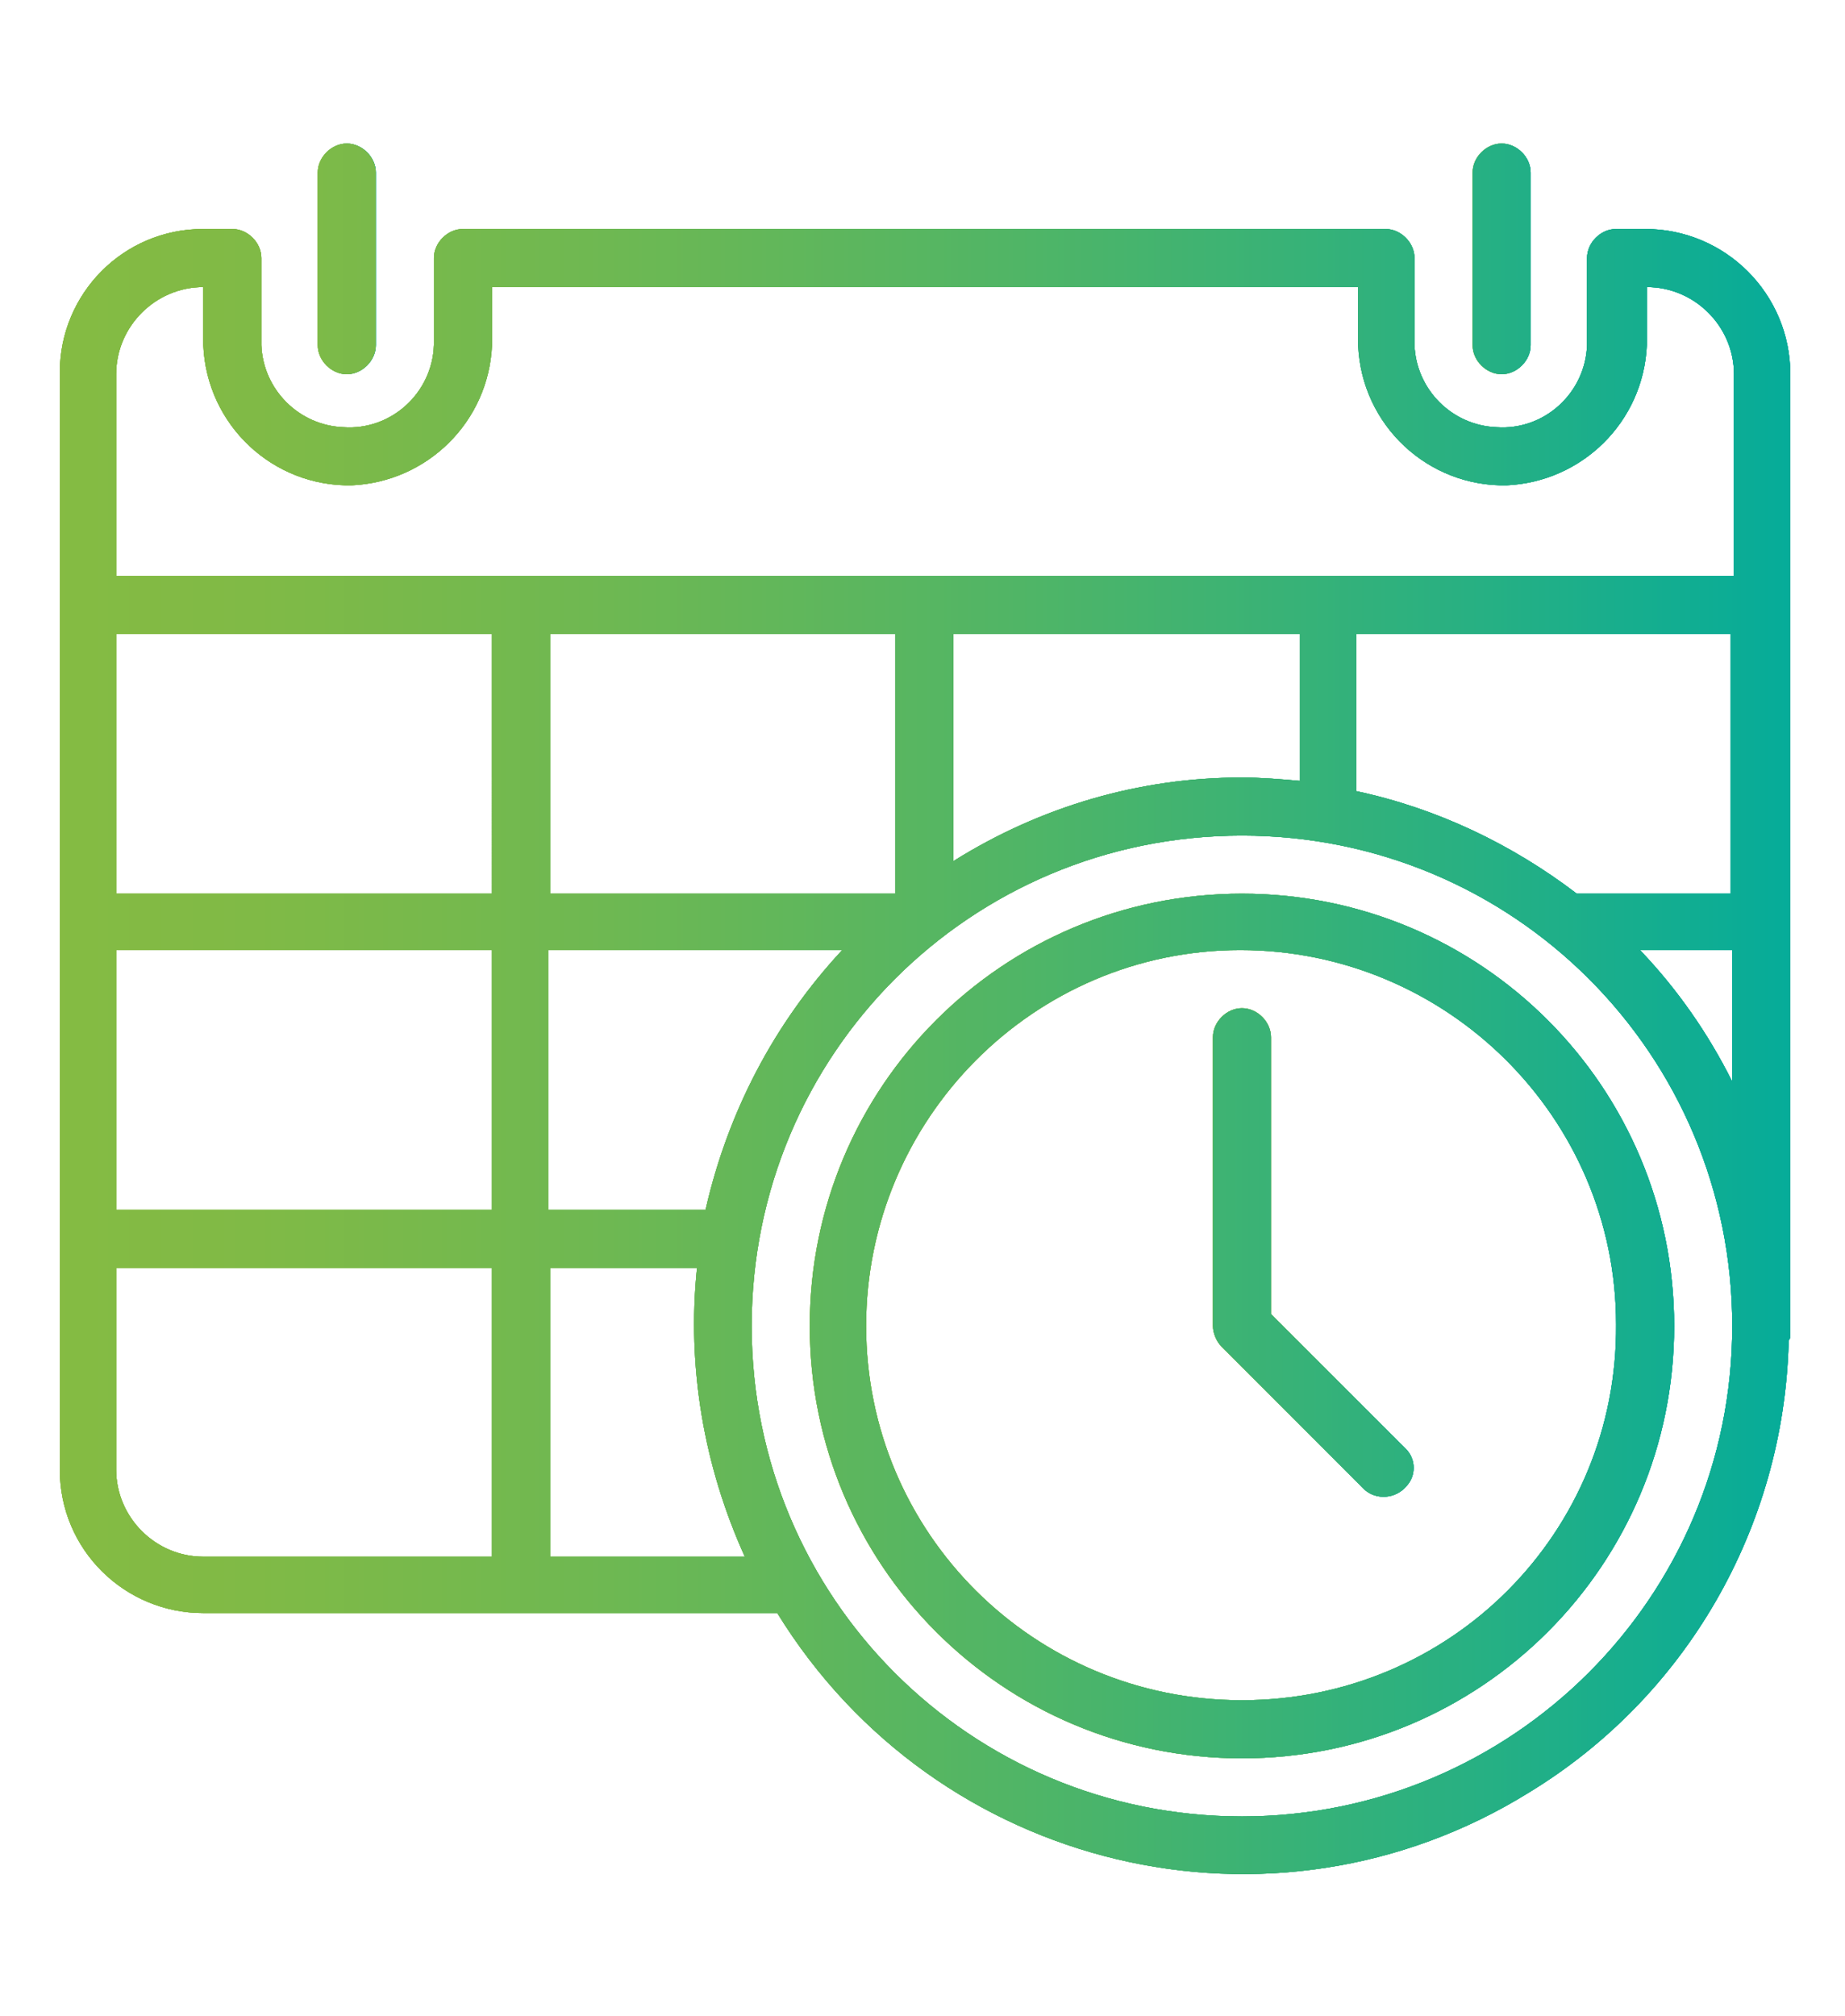<?xml version="1.0" encoding="utf-8"?>
<!-- Generator: Adobe Illustrator 22.1.0, SVG Export Plug-In . SVG Version: 6.00 Build 0)  -->
<svg version="1.1" id="Layer_1" xmlns="http://www.w3.org/2000/svg" xmlns:xlink="http://www.w3.org/1999/xlink" x="0px" y="0px"
	 viewBox="0 0 108 118" style="enable-background:new 0 0 108 118;" xml:space="preserve">
<style type="text/css">
	.st0{fill:url(#SVGID_4_);}
	.st1{fill:url(#SVGID_8_);}
	.st2{clip-path:url(#SVGID_15_);}
	.st3{fill:url(#SVGID_16_);}
	.st4{fill:url(#SVGID_17_);}
	.st5{fill:url(#SVGID_18_);}
	.st6{clip-path:url(#SVGID_21_);}
	.st7{fill:url(#SVGID_22_);}
	.st8{fill:url(#SVGID_23_);}
	.st9{fill:url(#SVGID_24_);}
	.st10{clip-path:url(#SVGID_27_);}
	.st11{fill:url(#SVGID_28_);}
	.st12{fill:url(#SVGID_29_);}
	.st13{fill:url(#SVGID_30_);}
	.st14{clip-path:url(#SVGID_33_);}
	.st15{fill:url(#SVGID_34_);}
	.st16{fill:url(#SVGID_35_);}
	.st17{fill:url(#SVGID_36_);}
	.st18{clip-path:url(#SVGID_39_);}
	.st19{fill:url(#SVGID_40_);}
</style>
<title>icon-features</title>
<g>
	<g>
		<g>
			<linearGradient id="SVGID_4_" gradientUnits="userSpaceOnUse" x1="71" y1="73.297" x2="82.75" y2="73.297">
				<stop  offset="0" style="stop-color:#86BB42"/>
				<stop  offset="0.138" style="stop-color:#80BA46"/>
				<stop  offset="0.329" style="stop-color:#6EB852"/>
				<stop  offset="0.552" style="stop-color:#50B566"/>
				<stop  offset="0.796" style="stop-color:#28B082"/>
				<stop  offset="1" style="stop-color:#00AB9D"/>
			</linearGradient>
			<path id="SVGID_1_" class="st0" d="M74.4,76.9V60.7c0-0.9-0.8-1.7-1.7-1.7c-0.9,0-1.7,0.8-1.7,1.7v16.9c0,0.4,0.2,0.9,0.5,1.2
				l8.4,8.4c0.7,0.6,1.8,0.5,2.4-0.2c0.6-0.6,0.6-1.6,0-2.2L74.4,76.9z"/>
		</g>
		<g>
			<g>
				<linearGradient id="SVGID_8_" gradientUnits="userSpaceOnUse" x1="71" y1="73.297" x2="82.75" y2="73.297">
					<stop  offset="0" style="stop-color:#86BB42"/>
					<stop  offset="0.138" style="stop-color:#80BA46"/>
					<stop  offset="0.329" style="stop-color:#6EB852"/>
					<stop  offset="0.552" style="stop-color:#50B566"/>
					<stop  offset="0.796" style="stop-color:#28B082"/>
					<stop  offset="1" style="stop-color:#00AB9D"/>
				</linearGradient>
				<path id="SVGID_2_" class="st1" d="M74.4,76.9V60.7c0-0.9-0.8-1.7-1.7-1.7c-0.9,0-1.7,0.8-1.7,1.7v16.9c0,0.4,0.2,0.9,0.5,1.2
					l8.4,8.4c0.7,0.6,1.8,0.5,2.4-0.2c0.6-0.6,0.6-1.6,0-2.2L74.4,76.9z"/>
			</g>
			<g>
				<defs>
					<path id="SVGID_11_" d="M74.4,76.9V60.7c0-0.9-0.8-1.7-1.7-1.7c-0.9,0-1.7,0.8-1.7,1.7v16.9c0,0.4,0.2,0.9,0.5,1.2l8.4,8.4
						c0.7,0.6,1.8,0.5,2.4-0.2c0.6-0.6,0.6-1.6,0-2.2L74.4,76.9z"/>
				</defs>
				<linearGradient id="SVGID_13_" gradientUnits="userSpaceOnUse" x1="71" y1="73.297" x2="82.75" y2="73.297">
					<stop  offset="0" style="stop-color:#86BB42"/>
					<stop  offset="0.138" style="stop-color:#80BA46"/>
					<stop  offset="0.329" style="stop-color:#6EB852"/>
					<stop  offset="0.552" style="stop-color:#50B566"/>
					<stop  offset="0.796" style="stop-color:#28B082"/>
					<stop  offset="1" style="stop-color:#00AB9D"/>
				</linearGradient>
				<use xlink:href="#SVGID_11_"  style="overflow:visible;fill:url(#SVGID_13_);"/>
				<clipPath id="SVGID_15_">
					<use xlink:href="#SVGID_11_"  style="overflow:visible;"/>
				</clipPath>
				<g class="st2">
					<linearGradient id="SVGID_16_" gradientUnits="userSpaceOnUse" x1="0" y1="58.95" x2="107.9" y2="58.95">
						<stop  offset="0" style="stop-color:#86BB42"/>
						<stop  offset="0.138" style="stop-color:#80BA46"/>
						<stop  offset="0.329" style="stop-color:#6EB852"/>
						<stop  offset="0.552" style="stop-color:#50B566"/>
						<stop  offset="0.796" style="stop-color:#28B082"/>
						<stop  offset="1" style="stop-color:#00AB9D"/>
					</linearGradient>
					<rect y="0.2" class="st3" width="107.9" height="117.5"/>
				</g>
			</g>
		</g>
	</g>
	<g>
		<g>
			<linearGradient id="SVGID_17_" gradientUnits="userSpaceOnUse" x1="18.6" y1="15.15" x2="22" y2="15.15">
				<stop  offset="0" style="stop-color:#86BB42"/>
				<stop  offset="0.138" style="stop-color:#80BA46"/>
				<stop  offset="0.329" style="stop-color:#6EB852"/>
				<stop  offset="0.552" style="stop-color:#50B566"/>
				<stop  offset="0.796" style="stop-color:#28B082"/>
				<stop  offset="1" style="stop-color:#00AB9D"/>
			</linearGradient>
			<path id="SVGID_3_" class="st4" d="M22,20.2V10.1c0-0.9-0.8-1.7-1.7-1.7s-1.7,0.8-1.7,1.7v10.1c0,0.9,0.8,1.7,1.7,1.7
				S22,21.1,22,20.2z"/>
		</g>
		<g>
			<g>
				<linearGradient id="SVGID_18_" gradientUnits="userSpaceOnUse" x1="18.6" y1="15.15" x2="22" y2="15.15">
					<stop  offset="0" style="stop-color:#86BB42"/>
					<stop  offset="0.138" style="stop-color:#80BA46"/>
					<stop  offset="0.329" style="stop-color:#6EB852"/>
					<stop  offset="0.552" style="stop-color:#50B566"/>
					<stop  offset="0.796" style="stop-color:#28B082"/>
					<stop  offset="1" style="stop-color:#00AB9D"/>
				</linearGradient>
				<path id="SVGID_6_" class="st5" d="M22,20.2V10.1c0-0.9-0.8-1.7-1.7-1.7s-1.7,0.8-1.7,1.7v10.1c0,0.9,0.8,1.7,1.7,1.7
					S22,21.1,22,20.2z"/>
			</g>
			<g>
				<defs>
					<path id="SVGID_19_" d="M22,20.2V10.1c0-0.9-0.8-1.7-1.7-1.7s-1.7,0.8-1.7,1.7v10.1c0,0.9,0.8,1.7,1.7,1.7S22,21.1,22,20.2z"/>
				</defs>
				<linearGradient id="SVGID_20_" gradientUnits="userSpaceOnUse" x1="18.6" y1="15.15" x2="22" y2="15.15">
					<stop  offset="0" style="stop-color:#86BB42"/>
					<stop  offset="0.138" style="stop-color:#80BA46"/>
					<stop  offset="0.329" style="stop-color:#6EB852"/>
					<stop  offset="0.552" style="stop-color:#50B566"/>
					<stop  offset="0.796" style="stop-color:#28B082"/>
					<stop  offset="1" style="stop-color:#00AB9D"/>
				</linearGradient>
				<use xlink:href="#SVGID_19_"  style="overflow:visible;fill:url(#SVGID_20_);"/>
				<clipPath id="SVGID_21_">
					<use xlink:href="#SVGID_19_"  style="overflow:visible;"/>
				</clipPath>
				<g class="st6">
					<linearGradient id="SVGID_22_" gradientUnits="userSpaceOnUse" x1="0" y1="58.95" x2="107.9" y2="58.95">
						<stop  offset="0" style="stop-color:#86BB42"/>
						<stop  offset="0.138" style="stop-color:#80BA46"/>
						<stop  offset="0.329" style="stop-color:#6EB852"/>
						<stop  offset="0.552" style="stop-color:#50B566"/>
						<stop  offset="0.796" style="stop-color:#28B082"/>
						<stop  offset="1" style="stop-color:#00AB9D"/>
					</linearGradient>
					<rect y="0.2" class="st7" width="107.9" height="117.5"/>
				</g>
			</g>
		</g>
	</g>
	<g>
		<g>
			<linearGradient id="SVGID_23_" gradientUnits="userSpaceOnUse" x1="3.5" y1="61.537" x2="104.8" y2="61.537">
				<stop  offset="0" style="stop-color:#86BB42"/>
				<stop  offset="0.138" style="stop-color:#80BA46"/>
				<stop  offset="0.329" style="stop-color:#6EB852"/>
				<stop  offset="0.552" style="stop-color:#50B566"/>
				<stop  offset="0.796" style="stop-color:#28B082"/>
				<stop  offset="1" style="stop-color:#00AB9D"/>
			</linearGradient>
			<path id="SVGID_5_" class="st8" d="M96.3,13.4h-1.7c-0.9,0-1.7,0.8-1.7,1.7l0,0v5.1c-0.1,2.8-2.5,5-5.3,4.8
				c-2.6-0.1-4.7-2.2-4.8-4.8v-5.1c0-0.9-0.8-1.7-1.7-1.7h-54c-0.9,0-1.7,0.8-1.7,1.7l0,0v5.1c-0.1,2.8-2.5,5-5.3,4.8
				c-2.6-0.1-4.7-2.2-4.8-4.8v-5.1c0-0.9-0.8-1.7-1.7-1.7h-1.7c-4.7,0-8.4,3.8-8.4,8.4V86c0,4.7,3.8,8.4,8.4,8.4h33.6
				c9.3,15.1,29,19.8,44,10.5c9.2-5.6,14.9-15.5,15.2-26.3c0-0.1,0-0.2,0.1-0.3V21.9C104.8,17.2,101,13.4,96.3,13.4z M92.3,52.3
				c-3.8-2.9-8.2-5-12.9-6v-9.2h21.9v15.2H92.3z M41.3,70.8h-9.2V55.6h17.2C45.3,59.9,42.6,65.1,41.3,70.8z M52.4,37.1v15.2H32.2
				V37.1H52.4z M28.8,52.3h-22V37.1h22V52.3z M6.8,55.6h22v15.2h-22C6.8,70.8,6.8,55.6,6.8,55.6z M55.8,37.1h20.3v8.6
				c-1.1-0.1-2.3-0.2-3.4-0.2c-6,0-11.8,1.7-16.9,4.9L55.8,37.1z M11.9,16.8v3.4c0.2,4.7,4.1,8.3,8.7,8.2c4.4-0.2,8-3.7,8.2-8.2
				v-3.4h50.7v3.4c0.2,4.7,4.1,8.3,8.7,8.2c4.4-0.2,8-3.7,8.2-8.2v-3.4c2.8,0,5.1,2.3,5.1,5.1v11.8H6.8V21.9
				C6.8,19.1,9.1,16.8,11.9,16.8z M6.8,86V74.2h22v16.9H11.9C9.1,91.1,6.8,88.8,6.8,86z M32.2,91.1V74.2h8.6
				c-0.6,5.8,0.4,11.6,2.8,16.9H32.2z M72.7,106.3C56.8,106.3,44,93.5,44,77.6s12.8-28.7,28.7-28.7s28.7,12.8,28.7,28.7l0,0
				C101.4,93.5,88.5,106.3,72.7,106.3z M96,55.6h5.4v7.7C100,60.5,98.2,57.9,96,55.6z"/>
		</g>
		<g>
			<g>
				<linearGradient id="SVGID_24_" gradientUnits="userSpaceOnUse" x1="3.5" y1="61.537" x2="104.8" y2="61.537">
					<stop  offset="0" style="stop-color:#86BB42"/>
					<stop  offset="0.138" style="stop-color:#80BA46"/>
					<stop  offset="0.329" style="stop-color:#6EB852"/>
					<stop  offset="0.552" style="stop-color:#50B566"/>
					<stop  offset="0.796" style="stop-color:#28B082"/>
					<stop  offset="1" style="stop-color:#00AB9D"/>
				</linearGradient>
				<path id="SVGID_10_" class="st9" d="M96.3,13.4h-1.7c-0.9,0-1.7,0.8-1.7,1.7l0,0v5.1c-0.1,2.8-2.5,5-5.3,4.8
					c-2.6-0.1-4.7-2.2-4.8-4.8v-5.1c0-0.9-0.8-1.7-1.7-1.7h-54c-0.9,0-1.7,0.8-1.7,1.7l0,0v5.1c-0.1,2.8-2.5,5-5.3,4.8
					c-2.6-0.1-4.7-2.2-4.8-4.8v-5.1c0-0.9-0.8-1.7-1.7-1.7h-1.7c-4.7,0-8.4,3.8-8.4,8.4V86c0,4.7,3.8,8.4,8.4,8.4h33.6
					c9.3,15.1,29,19.8,44,10.5c9.2-5.6,14.9-15.5,15.2-26.3c0-0.1,0-0.2,0.1-0.3V21.9C104.8,17.2,101,13.4,96.3,13.4z M92.3,52.3
					c-3.8-2.9-8.2-5-12.9-6v-9.2h21.9v15.2H92.3z M41.3,70.8h-9.2V55.6h17.2C45.3,59.9,42.6,65.1,41.3,70.8z M52.4,37.1v15.2H32.2
					V37.1H52.4z M28.8,52.3h-22V37.1h22V52.3z M6.8,55.6h22v15.2h-22C6.8,70.8,6.8,55.6,6.8,55.6z M55.8,37.1h20.3v8.6
					c-1.1-0.1-2.3-0.2-3.4-0.2c-6,0-11.8,1.7-16.9,4.9L55.8,37.1z M11.9,16.8v3.4c0.2,4.7,4.1,8.3,8.7,8.2c4.4-0.2,8-3.7,8.2-8.2
					v-3.4h50.7v3.4c0.2,4.7,4.1,8.3,8.7,8.2c4.4-0.2,8-3.7,8.2-8.2v-3.4c2.8,0,5.1,2.3,5.1,5.1v11.8H6.8V21.9
					C6.8,19.1,9.1,16.8,11.9,16.8z M6.8,86V74.2h22v16.9H11.9C9.1,91.1,6.8,88.8,6.8,86z M32.2,91.1V74.2h8.6
					c-0.6,5.8,0.4,11.6,2.8,16.9H32.2z M72.7,106.3C56.8,106.3,44,93.5,44,77.6s12.8-28.7,28.7-28.7s28.7,12.8,28.7,28.7l0,0
					C101.4,93.5,88.5,106.3,72.7,106.3z M96,55.6h5.4v7.7C100,60.5,98.2,57.9,96,55.6z"/>
			</g>
			<g>
				<defs>
					<path id="SVGID_25_" d="M96.3,13.4h-1.7c-0.9,0-1.7,0.8-1.7,1.7l0,0v5.1c-0.1,2.8-2.5,5-5.3,4.8c-2.6-0.1-4.7-2.2-4.8-4.8v-5.1
						c0-0.9-0.8-1.7-1.7-1.7h-54c-0.9,0-1.7,0.8-1.7,1.7l0,0v5.1c-0.1,2.8-2.5,5-5.3,4.8c-2.6-0.1-4.7-2.2-4.8-4.8v-5.1
						c0-0.9-0.8-1.7-1.7-1.7h-1.7c-4.7,0-8.4,3.8-8.4,8.4V86c0,4.7,3.8,8.4,8.4,8.4h33.6c9.3,15.1,29,19.8,44,10.5
						c9.2-5.6,14.9-15.5,15.2-26.3c0-0.1,0-0.2,0.1-0.3V21.9C104.8,17.2,101,13.4,96.3,13.4z M92.3,52.3c-3.8-2.9-8.2-5-12.9-6v-9.2
						h21.9v15.2H92.3z M41.3,70.8h-9.2V55.6h17.2C45.3,59.9,42.6,65.1,41.3,70.8z M52.4,37.1v15.2H32.2V37.1H52.4z M28.8,52.3h-22
						V37.1h22V52.3z M6.8,55.6h22v15.2h-22C6.8,70.8,6.8,55.6,6.8,55.6z M55.8,37.1h20.3v8.6c-1.1-0.1-2.3-0.2-3.4-0.2
						c-6,0-11.8,1.7-16.9,4.9L55.8,37.1z M11.9,16.8v3.4c0.2,4.7,4.1,8.3,8.7,8.2c4.4-0.2,8-3.7,8.2-8.2v-3.4h50.7v3.4
						c0.2,4.7,4.1,8.3,8.7,8.2c4.4-0.2,8-3.7,8.2-8.2v-3.4c2.8,0,5.1,2.3,5.1,5.1v11.8H6.8V21.9C6.8,19.1,9.1,16.8,11.9,16.8z
						 M6.8,86V74.2h22v16.9H11.9C9.1,91.1,6.8,88.8,6.8,86z M32.2,91.1V74.2h8.6c-0.6,5.8,0.4,11.6,2.8,16.9H32.2z M72.7,106.3
						C56.8,106.3,44,93.5,44,77.6s12.8-28.7,28.7-28.7s28.7,12.8,28.7,28.7l0,0C101.4,93.5,88.5,106.3,72.7,106.3z M96,55.6h5.4v7.7
						C100,60.5,98.2,57.9,96,55.6z"/>
				</defs>
				<linearGradient id="SVGID_26_" gradientUnits="userSpaceOnUse" x1="3.5" y1="61.537" x2="104.8" y2="61.537">
					<stop  offset="0" style="stop-color:#86BB42"/>
					<stop  offset="0.138" style="stop-color:#80BA46"/>
					<stop  offset="0.329" style="stop-color:#6EB852"/>
					<stop  offset="0.552" style="stop-color:#50B566"/>
					<stop  offset="0.796" style="stop-color:#28B082"/>
					<stop  offset="1" style="stop-color:#00AB9D"/>
				</linearGradient>
				<use xlink:href="#SVGID_25_"  style="overflow:visible;fill:url(#SVGID_26_);"/>
				<clipPath id="SVGID_27_">
					<use xlink:href="#SVGID_25_"  style="overflow:visible;"/>
				</clipPath>
				<g class="st10">
					<linearGradient id="SVGID_28_" gradientUnits="userSpaceOnUse" x1="0.1" y1="59.05" x2="108" y2="59.05">
						<stop  offset="0" style="stop-color:#86BB42"/>
						<stop  offset="0.138" style="stop-color:#80BA46"/>
						<stop  offset="0.329" style="stop-color:#6EB852"/>
						<stop  offset="0.552" style="stop-color:#50B566"/>
						<stop  offset="0.796" style="stop-color:#28B082"/>
						<stop  offset="1" style="stop-color:#00AB9D"/>
					</linearGradient>
					<rect x="0.1" y="0.3" class="st11" width="107.9" height="117.5"/>
				</g>
			</g>
		</g>
	</g>
	<g>
		<g>
			<linearGradient id="SVGID_29_" gradientUnits="userSpaceOnUse" x1="86.2" y1="15.15" x2="89.6" y2="15.15">
				<stop  offset="0" style="stop-color:#86BB42"/>
				<stop  offset="0.138" style="stop-color:#80BA46"/>
				<stop  offset="0.329" style="stop-color:#6EB852"/>
				<stop  offset="0.552" style="stop-color:#50B566"/>
				<stop  offset="0.796" style="stop-color:#28B082"/>
				<stop  offset="1" style="stop-color:#00AB9D"/>
			</linearGradient>
			<path id="SVGID_7_" class="st12" d="M89.6,20.2V10.1c0-0.9-0.8-1.7-1.7-1.7c-0.9,0-1.7,0.8-1.7,1.7v10.1c0,0.9,0.8,1.7,1.7,1.7
				C88.8,21.9,89.6,21.1,89.6,20.2z"/>
		</g>
		<g>
			<g>
				<linearGradient id="SVGID_30_" gradientUnits="userSpaceOnUse" x1="86.2" y1="15.15" x2="89.6" y2="15.15">
					<stop  offset="0" style="stop-color:#86BB42"/>
					<stop  offset="0.138" style="stop-color:#80BA46"/>
					<stop  offset="0.329" style="stop-color:#6EB852"/>
					<stop  offset="0.552" style="stop-color:#50B566"/>
					<stop  offset="0.796" style="stop-color:#28B082"/>
					<stop  offset="1" style="stop-color:#00AB9D"/>
				</linearGradient>
				<path id="SVGID_12_" class="st13" d="M89.6,20.2V10.1c0-0.9-0.8-1.7-1.7-1.7c-0.9,0-1.7,0.8-1.7,1.7v10.1c0,0.9,0.8,1.7,1.7,1.7
					C88.8,21.9,89.6,21.1,89.6,20.2z"/>
			</g>
			<g>
				<defs>
					<path id="SVGID_31_" d="M89.6,20.2V10.1c0-0.9-0.8-1.7-1.7-1.7c-0.9,0-1.7,0.8-1.7,1.7v10.1c0,0.9,0.8,1.7,1.7,1.7
						C88.8,21.9,89.6,21.1,89.6,20.2z"/>
				</defs>
				<linearGradient id="SVGID_32_" gradientUnits="userSpaceOnUse" x1="86.2" y1="15.15" x2="89.6" y2="15.15">
					<stop  offset="0" style="stop-color:#86BB42"/>
					<stop  offset="0.138" style="stop-color:#80BA46"/>
					<stop  offset="0.329" style="stop-color:#6EB852"/>
					<stop  offset="0.552" style="stop-color:#50B566"/>
					<stop  offset="0.796" style="stop-color:#28B082"/>
					<stop  offset="1" style="stop-color:#00AB9D"/>
				</linearGradient>
				<use xlink:href="#SVGID_31_"  style="overflow:visible;fill:url(#SVGID_32_);"/>
				<clipPath id="SVGID_33_">
					<use xlink:href="#SVGID_31_"  style="overflow:visible;"/>
				</clipPath>
				<g class="st14">
					<linearGradient id="SVGID_34_" gradientUnits="userSpaceOnUse" x1="0" y1="58.95" x2="107.9" y2="58.95">
						<stop  offset="0" style="stop-color:#86BB42"/>
						<stop  offset="0.138" style="stop-color:#80BA46"/>
						<stop  offset="0.329" style="stop-color:#6EB852"/>
						<stop  offset="0.552" style="stop-color:#50B566"/>
						<stop  offset="0.796" style="stop-color:#28B082"/>
						<stop  offset="1" style="stop-color:#00AB9D"/>
					</linearGradient>
					<rect y="0.2" class="st15" width="107.9" height="117.5"/>
				</g>
			</g>
		</g>
	</g>
	<g>
		<g>
			<linearGradient id="SVGID_35_" gradientUnits="userSpaceOnUse" x1="47.4" y1="77.6" x2="98" y2="77.6">
				<stop  offset="0" style="stop-color:#86BB42"/>
				<stop  offset="0.138" style="stop-color:#80BA46"/>
				<stop  offset="0.329" style="stop-color:#6EB852"/>
				<stop  offset="0.552" style="stop-color:#50B566"/>
				<stop  offset="0.796" style="stop-color:#28B082"/>
				<stop  offset="1" style="stop-color:#00AB9D"/>
			</linearGradient>
			<path id="SVGID_9_" class="st16" d="M72.7,52.3c-14,0-25.3,11.3-25.3,25.3s11.3,25.3,25.3,25.3S98,91.6,98,77.6l0,0
				C98,63.6,86.7,52.3,72.7,52.3z M72.7,99.5c-12.2,0-22-9.8-22-21.9s9.8-22,21.9-22s22,9.8,22,21.9l0,0
				C94.7,89.7,84.9,99.5,72.7,99.5C72.7,99.5,72.7,99.6,72.7,99.5z"/>
		</g>
		<g>
			<g>
				<linearGradient id="SVGID_36_" gradientUnits="userSpaceOnUse" x1="47.4" y1="77.6" x2="98" y2="77.6">
					<stop  offset="0" style="stop-color:#86BB42"/>
					<stop  offset="0.138" style="stop-color:#80BA46"/>
					<stop  offset="0.329" style="stop-color:#6EB852"/>
					<stop  offset="0.552" style="stop-color:#50B566"/>
					<stop  offset="0.796" style="stop-color:#28B082"/>
					<stop  offset="1" style="stop-color:#00AB9D"/>
				</linearGradient>
				<path id="SVGID_14_" class="st17" d="M72.7,52.3c-14,0-25.3,11.3-25.3,25.3s11.3,25.3,25.3,25.3S98,91.6,98,77.6l0,0
					C98,63.6,86.7,52.3,72.7,52.3z M72.7,99.5c-12.2,0-22-9.8-22-21.9s9.8-22,21.9-22s22,9.8,22,21.9l0,0
					C94.7,89.7,84.9,99.5,72.7,99.5C72.7,99.5,72.7,99.6,72.7,99.5z"/>
			</g>
			<g>
				<defs>
					<path id="SVGID_37_" d="M72.7,52.3c-14,0-25.3,11.3-25.3,25.3s11.3,25.3,25.3,25.3S98,91.6,98,77.6l0,0
						C98,63.6,86.7,52.3,72.7,52.3z M72.7,99.5c-12.2,0-22-9.8-22-21.9s9.8-22,21.9-22s22,9.8,22,21.9l0,0
						C94.7,89.7,84.9,99.5,72.7,99.5C72.7,99.5,72.7,99.6,72.7,99.5z"/>
				</defs>
				<linearGradient id="SVGID_38_" gradientUnits="userSpaceOnUse" x1="47.4" y1="77.6" x2="98" y2="77.6">
					<stop  offset="0" style="stop-color:#86BB42"/>
					<stop  offset="0.138" style="stop-color:#80BA46"/>
					<stop  offset="0.329" style="stop-color:#6EB852"/>
					<stop  offset="0.552" style="stop-color:#50B566"/>
					<stop  offset="0.796" style="stop-color:#28B082"/>
					<stop  offset="1" style="stop-color:#00AB9D"/>
				</linearGradient>
				<use xlink:href="#SVGID_37_"  style="overflow:visible;fill:url(#SVGID_38_);"/>
				<clipPath id="SVGID_39_">
					<use xlink:href="#SVGID_37_"  style="overflow:visible;"/>
				</clipPath>
				<g class="st18">
					<linearGradient id="SVGID_40_" gradientUnits="userSpaceOnUse" x1="0" y1="58.95" x2="107.9" y2="58.95">
						<stop  offset="0" style="stop-color:#86BB42"/>
						<stop  offset="0.138" style="stop-color:#80BA46"/>
						<stop  offset="0.329" style="stop-color:#6EB852"/>
						<stop  offset="0.552" style="stop-color:#50B566"/>
						<stop  offset="0.796" style="stop-color:#28B082"/>
						<stop  offset="1" style="stop-color:#00AB9D"/>
					</linearGradient>
					<rect y="0.2" class="st19" width="107.9" height="117.5"/>
				</g>
			</g>
		</g>
	</g>
</g>
</svg>
